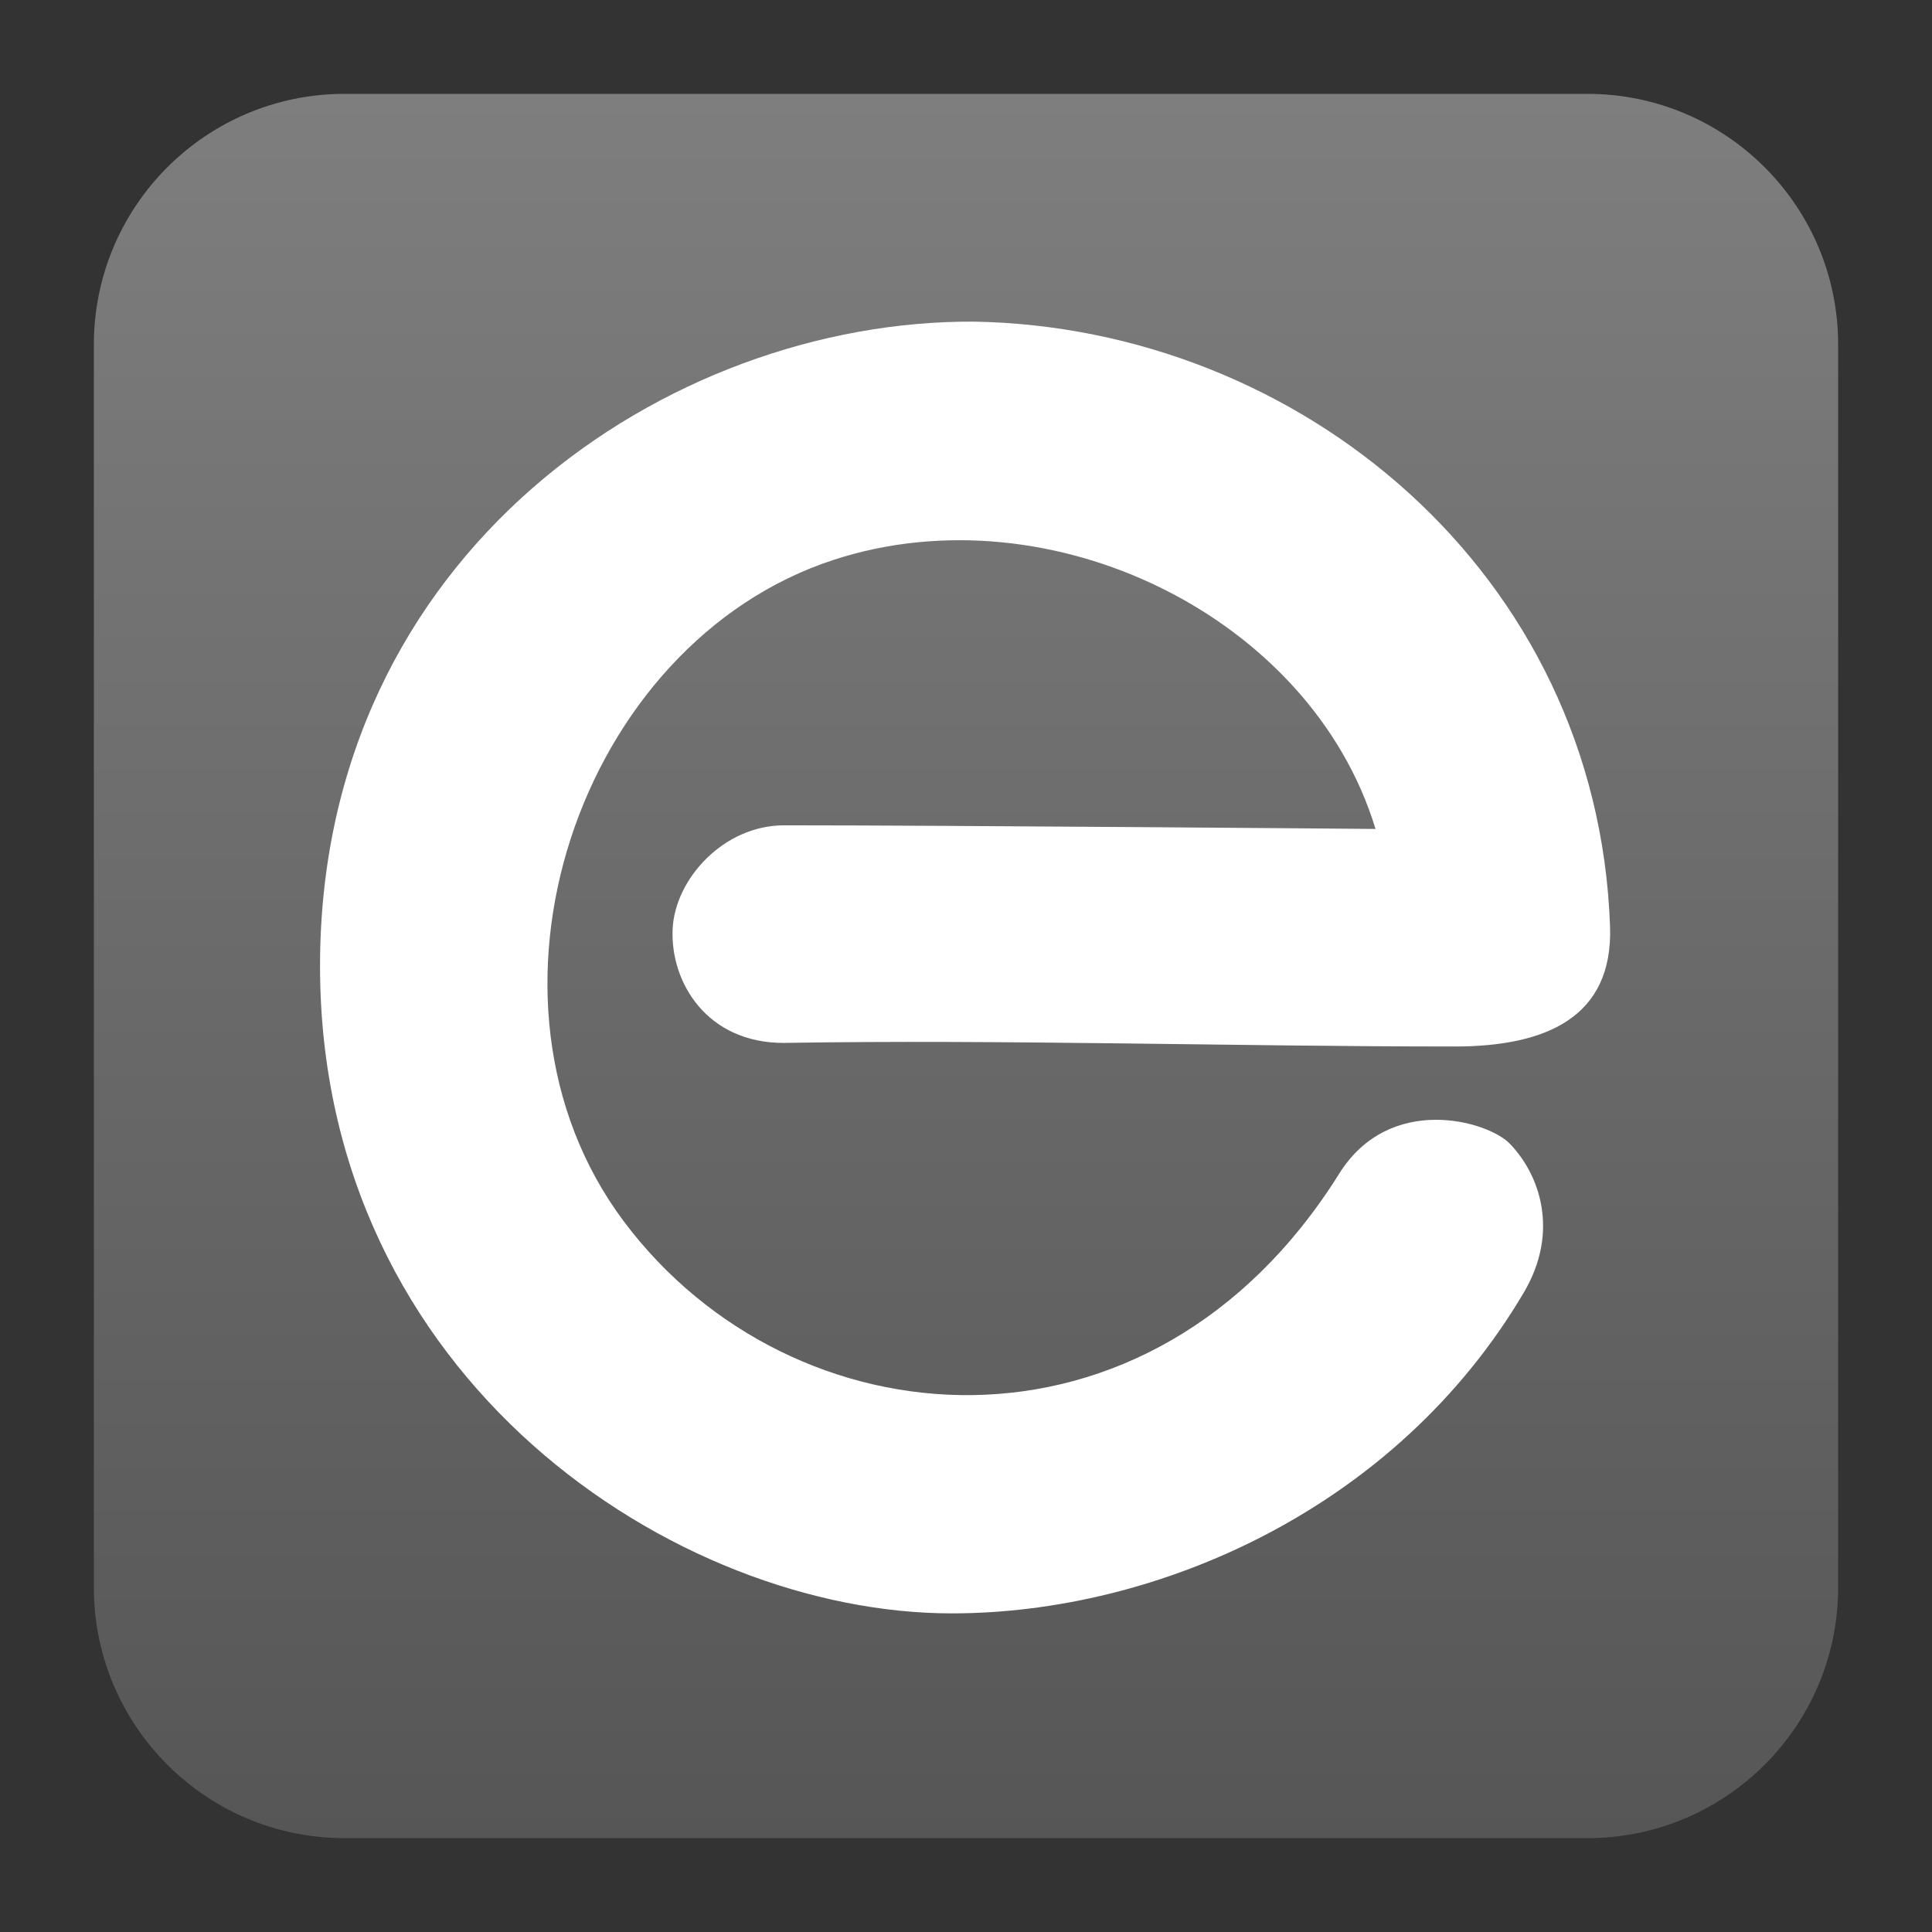 <svg clip-rule="evenodd" fill-rule="evenodd" stroke-linejoin="round" stroke-miterlimit="2" viewBox="0 0 48 48" xmlns="http://www.w3.org/2000/svg">
 <rect x="0" y="0" width="48" height="48" fill="#333333" stroke="none"/>
 <linearGradient id="a" x2="1" gradientTransform="matrix(0 -43.337 43.337 0 201.9 45.669)" gradientUnits="userSpaceOnUse">
  <stop stop-color="#565656" offset="0"/>
  <stop stop-color="#7e7e7e" offset="1"/>
 </linearGradient>
 <path d="m45.668 8.56c0-3.438-2.79-6.228-6.228-6.228h-30.88c-3.438 0-6.228 2.79-6.228 6.228v30.88c0 3.438 2.79 6.228 6.228 6.228h30.88c3.438 0 6.228-2.79 6.228-6.228z" fill="url(#a)"/>
 <path d="m24.201 7.991c8.081.141 15.489 6.237 15.8 15.022.08 2.266-1.595 2.987-3.862 2.987-5.462 0-11.251-.178-16.672-.089-1.903 0-2.812-1.501-2.756-2.819.052-1.249 1.266-2.587 2.767-2.587 4.201 0 14.696.09 14.696.09-1.597-5.268-8.063-8.44-13.452-6.689-6.343 2.062-9.356 10.915-5.224 16.438 4.166 5.569 13.071 6.337 17.774-1.185 1.255-2.007 3.683-1.31 4.23-.752.742.755 1.256 2.18.359 3.701-3.163 5.367-9.099 7.976-14.215 7.976-6.847 0-15.695-5.803-15.695-16.084s8.665-16.053 16.25-16.009z" fill="#fff"/>
</svg>
